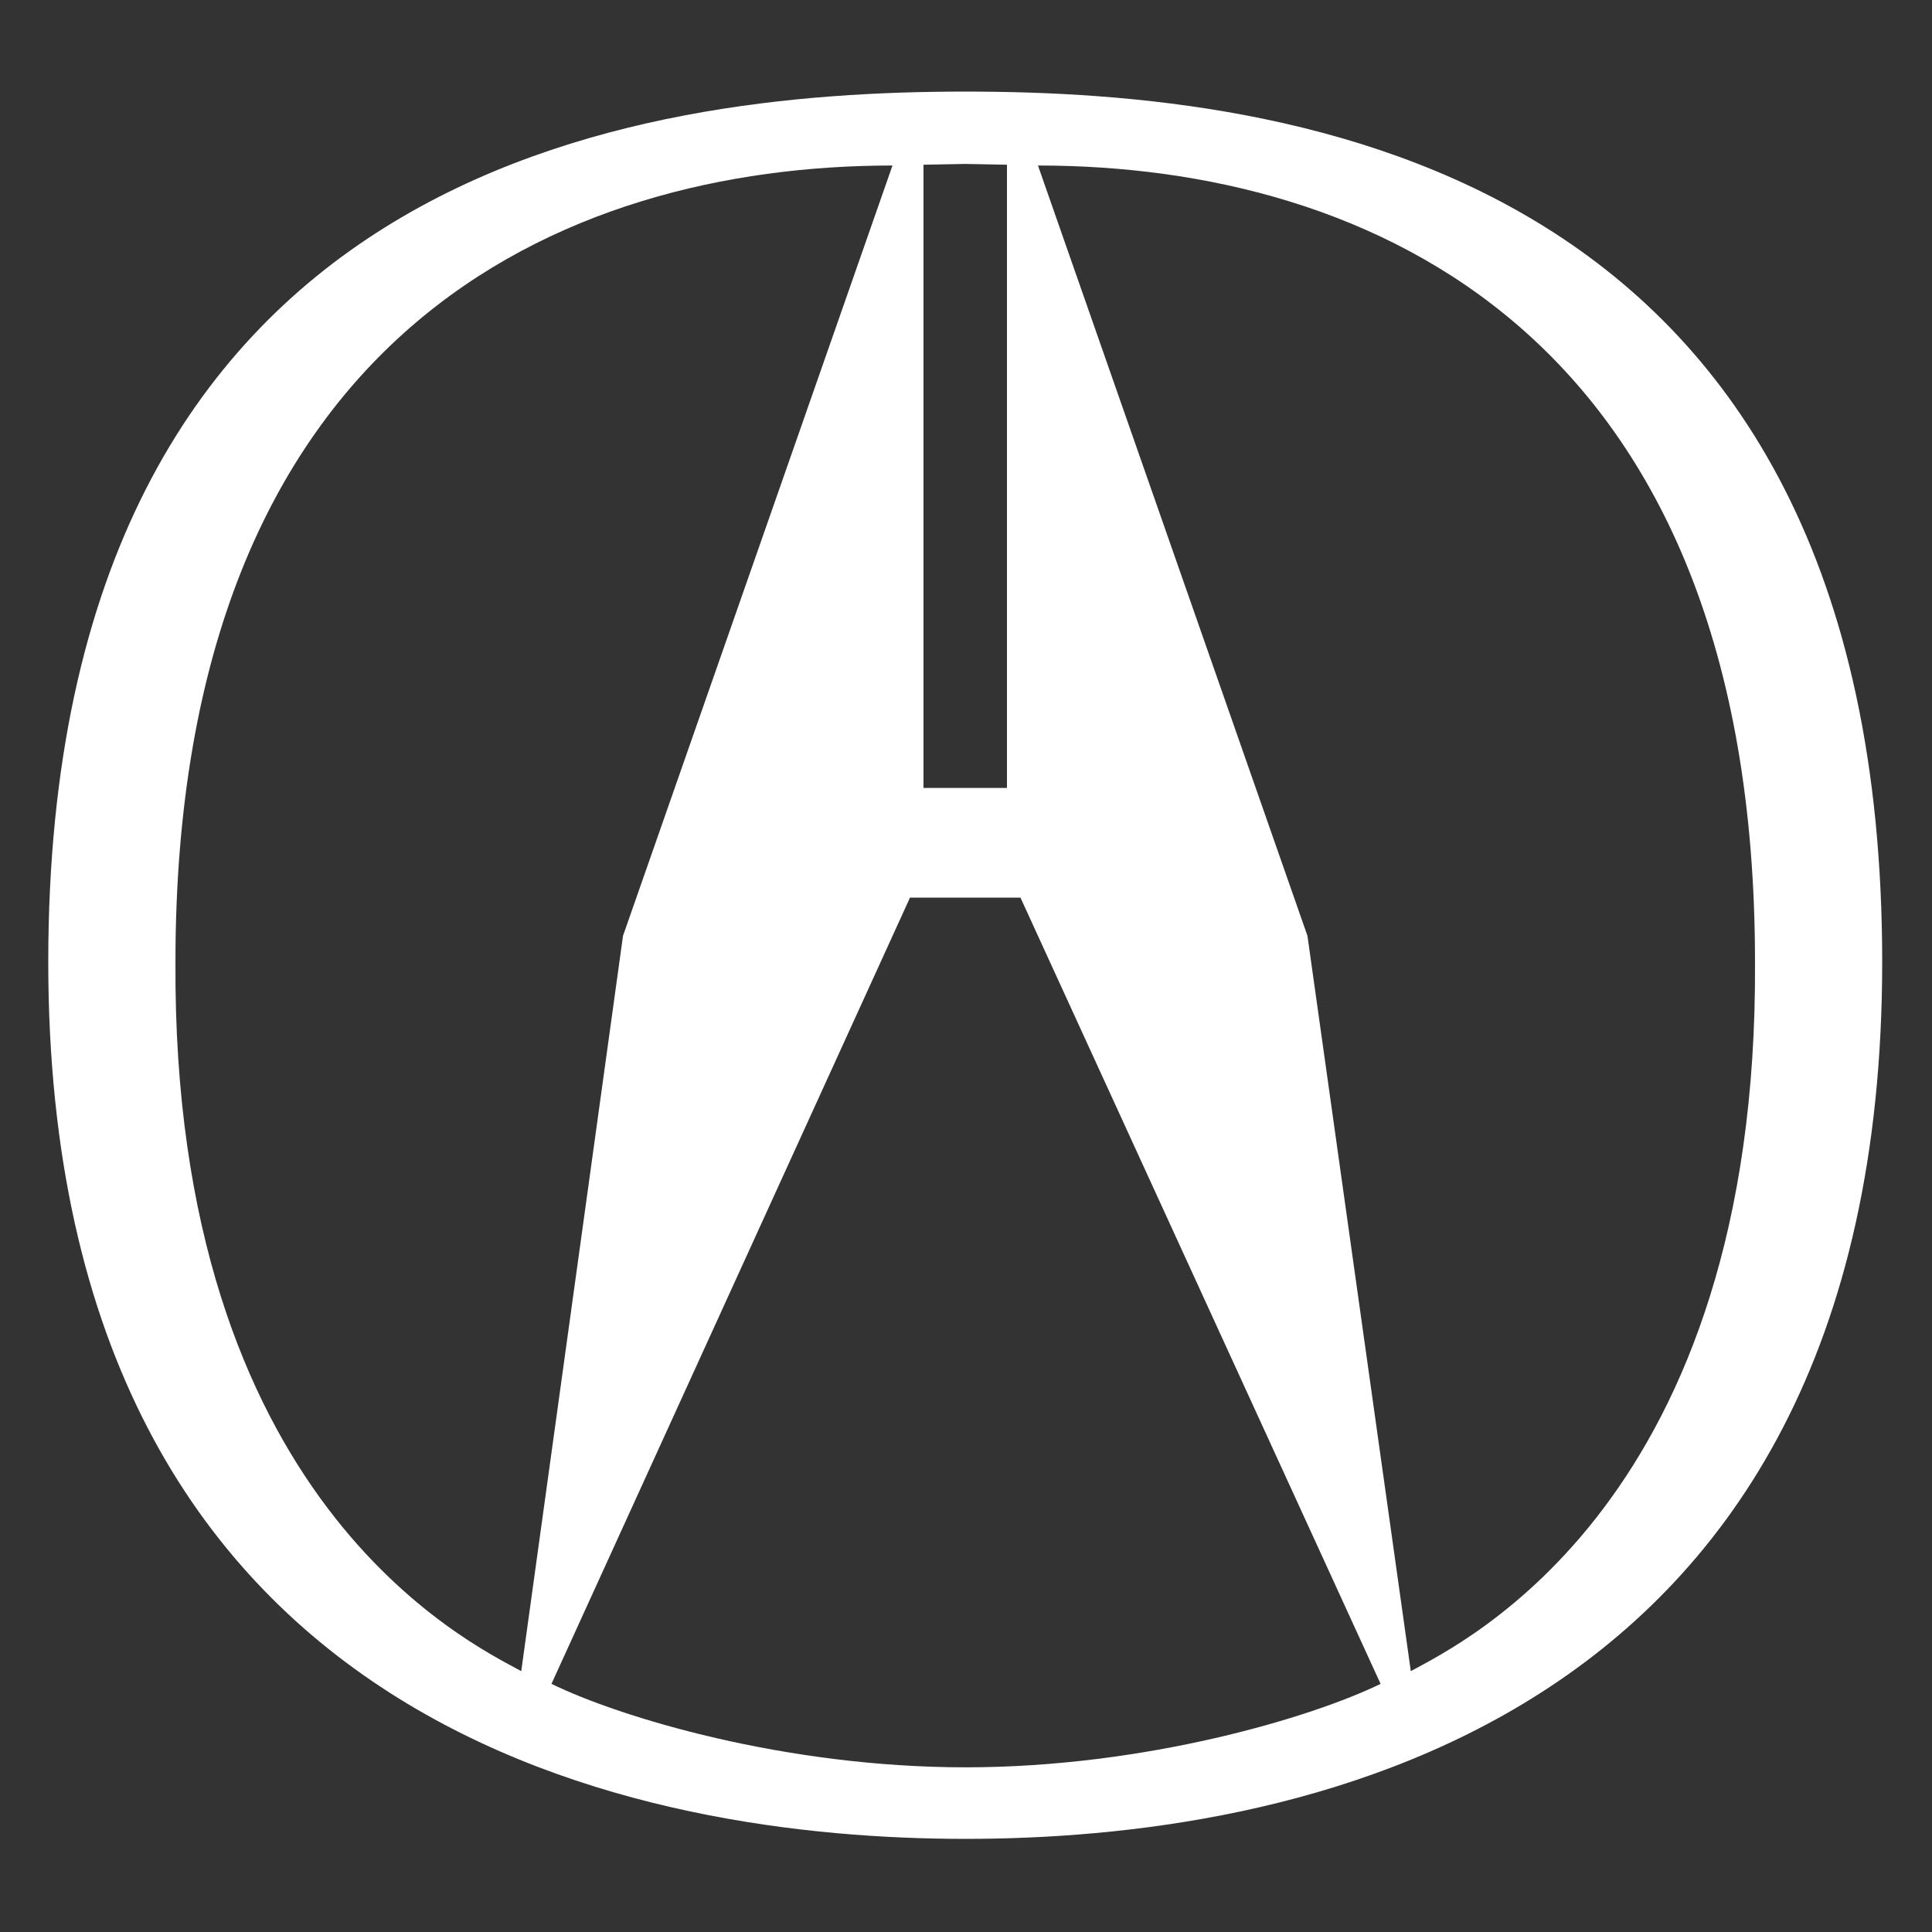 <?xml version="1.0" encoding="UTF-8" standalone="no"?><!DOCTYPE svg PUBLIC "-//W3C//DTD SVG 1.1//EN" "http://www.w3.org/Graphics/SVG/1.1/DTD/svg11.dtd"><svg width="100%" height="100%" viewBox="0 0 417 417" version="1.1" xmlns="http://www.w3.org/2000/svg" xmlns:xlink="http://www.w3.org/1999/xlink" xml:space="preserve" xmlns:serif="http://www.serif.com/" style="fill-rule:evenodd;clip-rule:evenodd;stroke-linejoin:round;stroke-miterlimit:2;"><rect x="0" y="0" width="417" height="417" fill="#333333" stroke="none"/><path id="acura" d="M10.417,207.647c-0,-172.265 127.654,-187.879 198.003,-187.879c70.175,-0 197.83,15.614 197.83,187.879c0,168.148 -130.4,189.252 -197.83,189.252c-67.603,-0 -198.003,-21.104 -198.003,-189.252Zm271.781,-5.662l22.306,158.71c11.324,-6.176 74.979,-36.717 74.293,-153.048c-0,-136.062 -83.559,-171.922 -154.765,-171.922l58.166,166.26Zm-82.873,-31.914l18.016,-0l-0,-134.518l-8.921,-0.171c-0.173,-0 -9.095,0.171 -9.095,0.171l-0,134.518Zm9.095,211.386c38.947,-0 74.807,-10.81 89.563,-18.016l-77.725,-169.692l-23.849,-0l-77.382,169.692c14.755,7.206 50.272,18.016 89.393,18.016Zm-15.787,-345.732c-71.205,-0 -154.763,35.86 -154.763,171.922c-0.687,116.331 63.312,146.872 74.636,153.048l21.963,-158.71l58.164,-166.26Z" style="fill:#fff;fill-rule:nonzero;"/></svg>